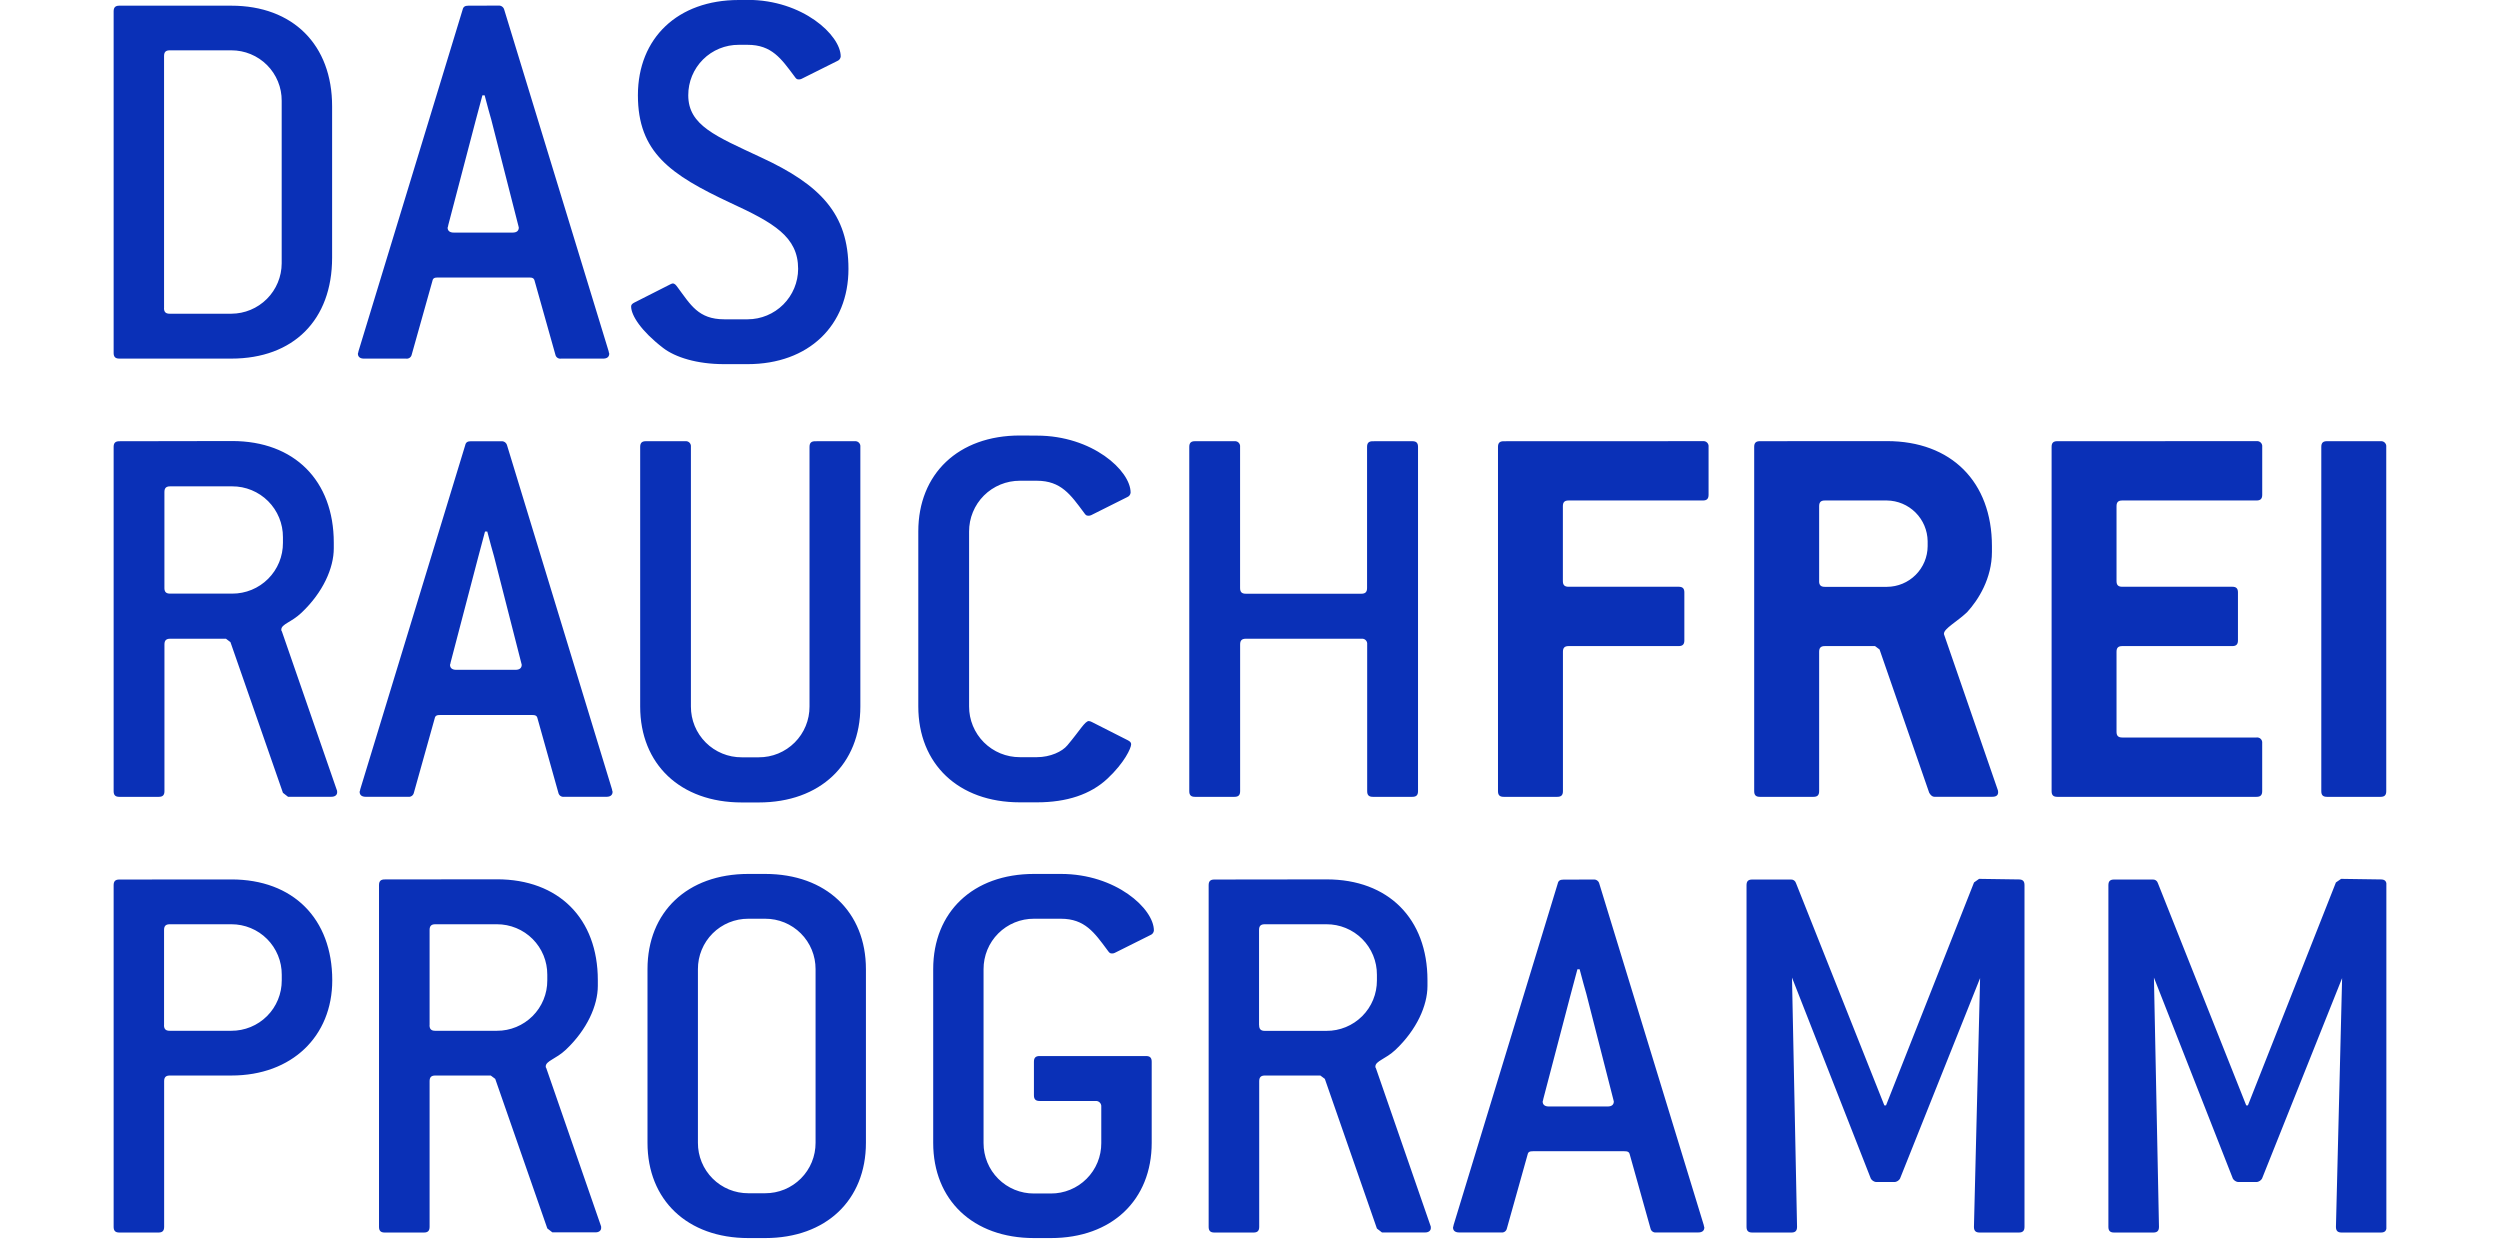 <svg width="200" height="100" viewBox="0 0 140 77" fill="none" xmlns="http://www.w3.org/2000/svg">
<g clip-path="url(#clip0_3354_9546)">
<path d="M3.106 63.151V57.284C3.106 57.043 3.209 56.934 3.455 56.934H7.25C7.659 56.933 8.063 57.012 8.441 57.168C8.819 57.323 9.162 57.552 9.45 57.841C9.739 58.13 9.968 58.473 10.123 58.851C10.279 59.229 10.358 59.634 10.356 60.042V60.392C10.357 60.8 10.278 61.205 10.122 61.583C9.967 61.96 9.738 62.303 9.448 62.592C9.159 62.881 8.816 63.109 8.438 63.264C8.06 63.419 7.655 63.498 7.247 63.496H3.452C3.209 63.496 3.102 63.392 3.102 63.146L3.106 63.151ZM0.35 54.179C0.108 54.179 0 54.282 0 54.528V75.574C0 75.815 0.103 75.924 0.35 75.924H2.761C3.003 75.924 3.111 75.821 3.111 75.574V66.601C3.111 66.36 3.214 66.252 3.461 66.252H7.255C10.982 66.252 13.467 63.835 13.467 60.385C13.467 56.588 11.052 54.173 7.255 54.173L0.35 54.179ZM19.463 63.151V57.284C19.463 57.043 19.566 56.934 19.813 56.934H23.608C24.016 56.933 24.421 57.012 24.798 57.168C25.176 57.323 25.519 57.552 25.808 57.841C26.097 58.13 26.325 58.473 26.481 58.851C26.636 59.229 26.715 59.634 26.713 60.042V60.392C26.715 60.8 26.636 61.205 26.48 61.582C26.325 61.959 26.096 62.302 25.807 62.591C25.518 62.879 25.175 63.108 24.798 63.263C24.42 63.419 24.016 63.498 23.608 63.496H19.808C19.566 63.496 19.458 63.392 19.458 63.146L19.463 63.151ZM16.697 54.173C16.455 54.173 16.347 54.276 16.347 54.523V75.574C16.347 75.815 16.45 75.924 16.697 75.924H19.113C19.355 75.924 19.463 75.821 19.463 75.574V66.601C19.463 66.36 19.566 66.252 19.813 66.252H23.23L23.506 66.458L26.715 75.672L27.025 75.913H29.683C29.891 75.913 30.032 75.81 30.032 75.637C30.038 75.577 30.027 75.516 29.999 75.462L26.652 65.8C26.639 65.787 26.629 65.77 26.623 65.752C26.617 65.734 26.615 65.715 26.617 65.696C26.617 65.346 27.238 65.246 27.859 64.66C29.17 63.419 29.826 61.934 29.826 60.726V60.376C29.826 56.58 27.411 54.165 23.615 54.165L16.697 54.173ZM70.557 63.146V57.284C70.557 57.043 70.66 56.934 70.907 56.934H74.703C75.113 56.932 75.519 57.01 75.897 57.166C76.276 57.321 76.621 57.55 76.91 57.839C77.2 58.129 77.429 58.473 77.585 58.851C77.741 59.23 77.82 59.636 77.818 60.045V60.395C77.819 60.804 77.74 61.208 77.585 61.586C77.43 61.964 77.201 62.307 76.912 62.596C76.623 62.884 76.28 63.113 75.903 63.268C75.525 63.424 75.12 63.503 74.712 63.501H70.912C70.671 63.501 70.562 63.398 70.562 63.151L70.557 63.146ZM67.803 54.179C67.56 54.179 67.453 54.282 67.453 54.528V75.574C67.453 75.815 67.556 75.924 67.803 75.924H70.218C70.459 75.924 70.567 75.821 70.567 75.574V66.601C70.567 66.36 70.671 66.252 70.917 66.252H74.334L74.61 66.458L77.818 75.677L78.129 75.919H80.79C80.997 75.919 81.14 75.815 81.14 75.642C81.146 75.582 81.134 75.521 81.105 75.467L77.758 65.806C77.745 65.792 77.735 65.775 77.729 65.757C77.723 65.739 77.721 65.72 77.723 65.701C77.723 65.351 78.344 65.251 78.965 64.666C80.276 63.424 80.932 61.939 80.932 60.731V60.381C80.932 56.585 78.517 54.17 74.721 54.17L67.803 54.179ZM88.028 67.85C88.028 67.815 88.063 67.78 88.063 67.712L89.754 61.257L90.169 59.705H90.305C90.48 60.36 90.616 60.878 90.72 61.224L92.377 67.712C92.377 67.745 92.411 67.815 92.411 67.85C92.411 68.056 92.272 68.159 92.033 68.159H88.408C88.166 68.159 88.028 68.056 88.028 67.85ZM89.307 54.184C89.099 54.184 88.995 54.252 88.957 54.425L82.539 75.471C82.539 75.539 82.506 75.574 82.506 75.609C82.506 75.815 82.644 75.919 82.885 75.919H85.473C85.552 75.931 85.632 75.913 85.697 75.868C85.762 75.823 85.807 75.755 85.823 75.677L87.1 71.122C87.135 70.947 87.238 70.915 87.45 70.915H93.045C93.253 70.915 93.357 70.949 93.395 71.122L94.672 75.677C94.688 75.754 94.734 75.823 94.799 75.867C94.864 75.912 94.943 75.931 95.021 75.919H97.609C97.851 75.919 97.987 75.815 97.987 75.609C97.987 75.574 97.954 75.539 97.954 75.471L91.513 54.42C91.493 54.345 91.447 54.28 91.382 54.236C91.319 54.191 91.241 54.171 91.164 54.179L89.307 54.184ZM114.6 54.359L109.179 68.093H109.076L103.627 54.385C103.605 54.321 103.563 54.265 103.507 54.228C103.45 54.191 103.383 54.173 103.316 54.179H100.936C100.692 54.179 100.586 54.282 100.586 54.528V75.574C100.586 75.815 100.689 75.924 100.936 75.924H103.349C103.59 75.924 103.698 75.821 103.698 75.574L103.387 60.219L108.245 72.606C108.279 72.661 108.325 72.708 108.378 72.743C108.432 72.779 108.493 72.803 108.556 72.813H109.73C109.793 72.802 109.853 72.779 109.907 72.743C109.96 72.707 110.005 72.661 110.039 72.606L114.974 60.252L114.595 75.574C114.595 75.815 114.698 75.924 114.944 75.924H117.359C117.601 75.924 117.709 75.821 117.709 75.574V54.523C117.709 54.282 117.606 54.173 117.359 54.173L114.911 54.138L114.6 54.359ZM136.892 54.359L131.471 68.093H131.368L125.919 54.385C125.898 54.321 125.856 54.265 125.799 54.228C125.743 54.191 125.676 54.173 125.608 54.179H123.226C122.985 54.179 122.877 54.282 122.877 54.528V75.574C122.877 75.815 122.98 75.924 123.226 75.924H125.643C125.884 75.924 125.993 75.821 125.993 75.574L125.682 60.219L130.546 72.606C130.581 72.661 130.626 72.708 130.68 72.743C130.733 72.779 130.794 72.803 130.858 72.813H132.028C132.091 72.802 132.151 72.778 132.205 72.743C132.259 72.707 132.304 72.661 132.339 72.606L137.274 60.252L136.894 75.574C136.894 75.815 136.997 75.924 137.244 75.924H139.661C139.902 75.924 140.01 75.821 140.01 75.574V54.523C140.01 54.282 139.906 54.173 139.661 54.173L137.212 54.138L136.892 54.359ZM35.992 70.405V59.699C35.99 59.291 36.069 58.886 36.225 58.509C36.38 58.131 36.609 57.788 36.898 57.499C37.186 57.21 37.529 56.982 37.907 56.826C38.285 56.671 38.689 56.592 39.098 56.594H40.133C40.541 56.592 40.946 56.671 41.324 56.826C41.701 56.982 42.044 57.21 42.333 57.499C42.622 57.788 42.85 58.131 43.006 58.509C43.161 58.886 43.24 59.291 43.239 59.699V70.398C43.24 70.806 43.161 71.211 43.006 71.589C42.85 71.966 42.622 72.309 42.333 72.598C42.044 72.887 41.701 73.115 41.324 73.271C40.946 73.426 40.541 73.505 40.133 73.504H39.098C38.689 73.505 38.285 73.426 37.907 73.271C37.529 73.115 37.186 72.887 36.898 72.598C36.609 72.309 36.38 71.966 36.225 71.589C36.069 71.211 35.99 70.806 35.992 70.398V70.405ZM39.098 53.834C35.336 53.834 32.886 56.181 32.886 59.699V70.398C32.886 73.918 35.334 76.265 39.098 76.265H40.133C43.893 76.265 46.341 73.918 46.341 70.398V59.699C46.341 56.181 43.893 53.834 40.129 53.834H39.098ZM56.697 53.834C52.935 53.834 50.485 56.181 50.485 59.699V70.398C50.485 73.918 52.933 76.265 56.697 76.265H57.734C61.493 76.265 63.945 73.918 63.945 70.398V65.402C63.945 65.159 63.84 65.052 63.595 65.052H57.039C56.798 65.052 56.69 65.155 56.69 65.402V67.471C56.69 67.714 56.795 67.82 57.039 67.82H60.49C60.536 67.817 60.584 67.823 60.628 67.839C60.672 67.856 60.712 67.881 60.745 67.915C60.778 67.948 60.804 67.988 60.82 68.032C60.837 68.076 60.843 68.123 60.839 68.17V70.414C60.841 70.822 60.762 71.226 60.607 71.604C60.452 71.981 60.223 72.325 59.934 72.613C59.646 72.902 59.303 73.131 58.925 73.286C58.548 73.442 58.144 73.521 57.735 73.519H56.693C56.285 73.521 55.88 73.442 55.502 73.287C55.125 73.131 54.782 72.903 54.493 72.614C54.204 72.325 53.975 71.982 53.82 71.604C53.665 71.227 53.586 70.822 53.587 70.414V59.699C53.586 59.291 53.665 58.886 53.82 58.509C53.975 58.131 54.204 57.788 54.493 57.499C54.782 57.21 55.125 56.982 55.502 56.826C55.88 56.671 56.285 56.592 56.693 56.594H58.349C59.834 56.594 60.42 57.457 61.215 58.526C61.319 58.664 61.352 58.734 61.49 58.734C61.55 58.737 61.61 58.725 61.665 58.699L63.873 57.596C63.93 57.574 63.98 57.536 64.016 57.487C64.053 57.438 64.075 57.38 64.08 57.319C64.08 55.973 61.735 53.834 58.351 53.834H56.697ZM3.128 36.221V30.309C3.128 30.066 3.233 29.959 3.478 29.959H7.301C7.712 29.957 8.12 30.037 8.5 30.194C8.881 30.351 9.226 30.581 9.517 30.872C9.808 31.163 10.038 31.509 10.195 31.89C10.351 32.27 10.431 32.678 10.429 33.089V33.439C10.431 33.85 10.351 34.258 10.195 34.638C10.038 35.019 9.808 35.364 9.517 35.655C9.226 35.946 8.881 36.176 8.5 36.333C8.12 36.489 7.712 36.569 7.301 36.567H3.476C3.233 36.567 3.127 36.464 3.127 36.218L3.128 36.221ZM0.35 27.18C0.107 27.18 0 27.285 0 27.53V48.735C0 48.98 0.105 49.085 0.35 49.085H2.78C3.025 49.085 3.13 48.981 3.13 48.735V39.696C3.13 39.453 3.235 39.346 3.48 39.346H6.92L7.196 39.556L10.429 48.838L10.742 49.081H13.42C13.628 49.081 13.769 48.978 13.769 48.803C13.775 48.743 13.763 48.682 13.734 48.628L10.363 38.893C10.35 38.879 10.339 38.863 10.333 38.845C10.327 38.827 10.325 38.807 10.328 38.788C10.328 38.438 10.952 38.339 11.578 37.739C12.9 36.487 13.561 34.992 13.561 33.776V33.427C13.561 29.602 11.127 27.168 7.303 27.168L0.35 27.18ZM20.722 40.948C20.722 40.913 20.757 40.878 20.757 40.81L22.46 34.308L22.877 32.743H23.017C23.191 33.404 23.329 33.925 23.433 34.273L25.103 40.81C25.103 40.845 25.138 40.913 25.138 40.948C25.138 41.156 24.998 41.261 24.755 41.261H21.102C20.86 41.261 20.721 41.156 20.721 40.948H20.722ZM22.008 27.18C21.798 27.18 21.695 27.25 21.658 27.423L15.188 48.632C15.188 48.702 15.153 48.735 15.153 48.77C15.153 48.98 15.291 49.083 15.536 49.083H18.143C18.221 49.094 18.301 49.075 18.365 49.03C18.43 48.985 18.476 48.917 18.493 48.84L19.778 44.251C19.813 44.076 19.918 44.043 20.128 44.043H25.76C25.968 44.043 26.073 44.078 26.11 44.251L27.397 48.84C27.414 48.917 27.459 48.985 27.524 49.03C27.589 49.075 27.669 49.094 27.747 49.083H30.354C30.597 49.083 30.735 48.98 30.735 48.77C30.735 48.735 30.702 48.702 30.702 48.632L24.232 27.423C24.211 27.349 24.164 27.284 24.101 27.239C24.037 27.195 23.959 27.174 23.882 27.18H22.008ZM43.216 27.18C42.971 27.18 42.866 27.285 42.866 27.53V43.524C42.868 43.935 42.788 44.342 42.631 44.722C42.475 45.102 42.245 45.447 41.954 45.738C41.663 46.029 41.318 46.259 40.938 46.416C40.558 46.572 40.151 46.652 39.739 46.65H38.69C38.279 46.652 37.871 46.573 37.491 46.416C37.111 46.26 36.765 46.03 36.474 45.739C36.183 45.448 35.952 45.103 35.795 44.723C35.639 44.343 35.559 43.935 35.56 43.524V27.528C35.566 27.481 35.562 27.433 35.546 27.387C35.531 27.342 35.505 27.301 35.472 27.267C35.438 27.233 35.397 27.207 35.351 27.192C35.306 27.177 35.258 27.172 35.21 27.178H32.785C32.542 27.178 32.435 27.283 32.435 27.528V43.522C32.435 47.067 34.903 49.431 38.692 49.431H39.741C43.531 49.431 45.998 47.067 45.998 43.522V27.528C46.004 27.481 45.999 27.433 45.984 27.388C45.968 27.343 45.943 27.302 45.909 27.268C45.875 27.234 45.834 27.208 45.789 27.193C45.744 27.177 45.696 27.172 45.648 27.178L43.216 27.18ZM77.561 27.18C77.317 27.18 77.211 27.285 77.211 27.53V36.223C77.211 36.466 77.106 36.573 76.861 36.573H69.739C69.494 36.573 69.389 36.469 69.389 36.223V27.528C69.395 27.481 69.39 27.433 69.374 27.388C69.359 27.343 69.333 27.302 69.3 27.268C69.266 27.234 69.225 27.208 69.18 27.193C69.135 27.177 69.086 27.172 69.039 27.178H66.608C66.365 27.178 66.259 27.283 66.259 27.528V48.735C66.259 48.98 66.364 49.085 66.608 49.085H69.043C69.286 49.085 69.392 48.981 69.392 48.735V39.696C69.392 39.453 69.496 39.346 69.742 39.346H76.868C76.915 39.34 76.964 39.344 77.009 39.36C77.054 39.375 77.096 39.401 77.129 39.434C77.163 39.468 77.189 39.51 77.204 39.555C77.219 39.6 77.224 39.648 77.218 39.696V48.735C77.218 48.98 77.323 49.085 77.567 49.085H80C80.245 49.085 80.35 48.981 80.35 48.735V27.528C80.35 27.285 80.246 27.178 80 27.178L77.561 27.18ZM85.626 27.18C85.382 27.18 85.276 27.285 85.276 27.53V48.735C85.276 48.98 85.381 49.085 85.626 49.085H88.927C89.172 49.085 89.277 48.981 89.277 48.735V40.149C89.277 39.904 89.38 39.799 89.627 39.799H96.406C96.649 39.799 96.756 39.694 96.756 39.449V36.494C96.756 36.251 96.653 36.144 96.406 36.144H89.623C89.38 36.144 89.273 36.041 89.273 35.794V31.18C89.273 30.935 89.376 30.83 89.623 30.83H97.898C98.141 30.83 98.248 30.725 98.248 30.48V27.525C98.254 27.477 98.249 27.429 98.233 27.384C98.218 27.339 98.192 27.298 98.159 27.264C98.125 27.23 98.084 27.205 98.039 27.189C97.993 27.174 97.945 27.169 97.898 27.175L85.626 27.18ZM105.059 35.803V31.18C105.059 30.935 105.164 30.83 105.409 30.83H109.233C109.895 30.837 110.528 31.104 110.997 31.571C111.466 32.039 111.733 32.672 111.743 33.334V33.647C111.739 34.31 111.474 34.944 111.005 35.413C110.536 35.882 109.901 36.146 109.238 36.149H105.407C105.164 36.149 105.057 36.046 105.057 35.8L105.059 35.803ZM101.408 27.177C101.165 27.177 101.058 27.282 101.058 27.526V48.735C101.058 48.98 101.163 49.085 101.408 49.085H104.709C104.954 49.085 105.059 48.981 105.059 48.735V40.149C105.059 39.904 105.164 39.799 105.409 39.799H108.502L108.78 40.007L111.84 48.838C111.945 49.013 112.049 49.081 112.153 49.081H115.735C115.978 49.081 116.085 48.978 116.085 48.803C116.087 48.743 116.076 48.683 116.051 48.628L112.748 39.066V39.033C112.748 38.72 113.547 38.302 114.173 37.711C114.873 36.947 115.703 35.625 115.703 33.992V33.642C115.703 29.679 113.199 27.172 109.233 27.172L101.408 27.177ZM119.729 27.177C119.484 27.177 119.379 27.282 119.379 27.526V48.735C119.379 48.98 119.482 49.085 119.729 49.085H132.001C132.244 49.085 132.351 48.981 132.351 48.735V45.779C132.357 45.732 132.353 45.684 132.337 45.639C132.322 45.593 132.296 45.552 132.263 45.518C132.229 45.484 132.188 45.459 132.142 45.444C132.097 45.428 132.049 45.423 132.001 45.43H123.728C123.485 45.43 123.378 45.325 123.378 45.08V40.149C123.378 39.904 123.483 39.799 123.728 39.799H130.508C130.751 39.799 130.858 39.694 130.858 39.449V36.494C130.858 36.251 130.755 36.144 130.508 36.144H123.728C123.485 36.144 123.378 36.041 123.378 35.794V31.18C123.378 30.935 123.483 30.83 123.728 30.83H132.003C132.246 30.83 132.353 30.725 132.353 30.48V27.525C132.359 27.477 132.354 27.429 132.338 27.384C132.323 27.339 132.297 27.298 132.264 27.264C132.23 27.23 132.189 27.205 132.144 27.189C132.099 27.174 132.05 27.169 132.003 27.175L119.729 27.177ZM136.342 27.177C136.097 27.177 135.992 27.282 135.992 27.526V48.735C135.992 48.98 136.095 49.085 136.342 49.085H139.643C139.888 49.085 139.993 48.981 139.993 48.735V27.528C139.999 27.481 139.994 27.433 139.979 27.388C139.963 27.343 139.937 27.302 139.904 27.268C139.87 27.234 139.829 27.208 139.784 27.193C139.739 27.177 139.691 27.172 139.643 27.178L136.342 27.177ZM55.824 26.827C52.035 26.827 49.567 29.189 49.567 32.736V43.515C49.567 47.06 52.035 49.424 55.824 49.424H56.873C58.715 49.424 60.177 48.938 61.219 47.964C62.261 46.99 62.679 46.086 62.679 45.844C62.679 45.739 62.609 45.669 62.471 45.599L60.28 44.487C60.217 44.449 60.145 44.425 60.072 44.417C59.829 44.417 59.516 45.008 58.75 45.912C58.437 46.295 57.7 46.642 56.873 46.642H55.824C55.413 46.643 55.005 46.563 54.625 46.407C54.245 46.25 53.9 46.02 53.609 45.73C53.318 45.439 53.088 45.094 52.931 44.714C52.774 44.333 52.694 43.926 52.696 43.515V32.743C52.694 32.332 52.774 31.924 52.931 31.544C53.087 31.163 53.318 30.818 53.608 30.527C53.899 30.236 54.245 30.006 54.625 29.849C55.005 29.693 55.413 29.613 55.824 29.614H56.873C58.368 29.614 58.959 30.489 59.759 31.561C59.862 31.701 59.897 31.769 60.037 31.769C60.097 31.771 60.157 31.76 60.212 31.736L62.438 30.622C62.495 30.6 62.545 30.562 62.581 30.514C62.618 30.465 62.641 30.406 62.646 30.345C62.646 28.988 60.282 26.834 56.875 26.834L55.824 26.827ZM3.106 18.98V3.45C3.106 3.209 3.209 3.1 3.455 3.1H7.25C7.659 3.099 8.063 3.179 8.441 3.335C8.819 3.491 9.161 3.72 9.45 4.009C9.738 4.298 9.967 4.642 10.122 5.02C10.277 5.398 10.355 5.803 10.352 6.211V16.219C10.35 17.042 10.022 17.831 9.44 18.413C8.858 18.995 8.07 19.323 7.247 19.325H3.452C3.209 19.325 3.102 19.222 3.102 18.975L3.106 18.98ZM0.35 0.35C0.108 0.35 0 0.453 0 0.7V21.74C0 21.981 0.103 22.09 0.35 22.09H7.247C11.078 22.09 13.458 19.708 13.458 15.878V6.556C13.465 2.761 11.043 0.35 7.247 0.35H0.35ZM20.577 14.016C20.577 13.981 20.61 13.946 20.61 13.878L22.301 7.425L22.716 5.872H22.854C23.029 6.526 23.163 7.046 23.268 7.39L24.924 13.878C24.924 13.913 24.958 13.981 24.958 14.016C24.958 14.224 24.821 14.327 24.578 14.327H20.951C20.71 14.327 20.572 14.224 20.572 14.016H20.577ZM21.848 0.35C21.64 0.35 21.537 0.42 21.499 0.591L15.081 21.642C15.081 21.712 15.046 21.745 15.046 21.78C15.046 21.987 15.184 22.091 15.425 22.091H18.012C18.09 22.103 18.169 22.084 18.234 22.039C18.299 21.994 18.345 21.926 18.361 21.848L19.638 17.302C19.671 17.127 19.776 17.094 19.988 17.094H25.584C25.79 17.094 25.893 17.129 25.933 17.302L27.212 21.848C27.227 21.926 27.273 21.995 27.338 22.04C27.403 22.085 27.483 22.104 27.561 22.091H30.148C30.391 22.091 30.529 21.987 30.529 21.78C30.529 21.745 30.494 21.712 30.494 21.642L24.057 0.586C24.036 0.511 23.989 0.446 23.925 0.402C23.862 0.358 23.785 0.338 23.707 0.345L21.848 0.35ZM38.507 3.6994e-05C34.745 3.6994e-05 32.295 2.347 32.295 5.867C32.295 9.387 34.296 10.763 37.989 12.493C40.68 13.734 42.165 14.591 42.165 16.564C42.162 17.387 41.834 18.175 41.252 18.757C40.67 19.339 39.882 19.667 39.059 19.669H37.609C36.022 19.669 35.539 18.772 34.745 17.704C34.642 17.564 34.57 17.461 34.434 17.461C34.372 17.474 34.313 17.498 34.259 17.531L32.084 18.634C31.947 18.703 31.877 18.772 31.877 18.876C31.877 19.428 32.498 20.395 33.844 21.43C34.603 22.016 35.943 22.431 37.606 22.431H39.056C42.817 22.431 45.265 20.049 45.265 16.564C45.265 13.182 43.541 11.388 39.883 9.697C37.085 8.385 35.397 7.729 35.397 5.867C35.395 5.458 35.475 5.053 35.63 4.675C35.786 4.298 36.015 3.954 36.304 3.666C36.593 3.377 36.937 3.148 37.315 2.993C37.693 2.838 38.098 2.759 38.507 2.761H39.059C40.542 2.761 41.13 3.623 41.924 4.685C42.027 4.825 42.062 4.893 42.198 4.893C42.258 4.896 42.318 4.884 42.373 4.858L44.582 3.755C44.639 3.733 44.688 3.695 44.725 3.646C44.761 3.597 44.783 3.539 44.788 3.478C44.788 2.167 42.443 -0.007 39.061 -0.007L38.507 3.6994e-05Z" fill="#0A30B7"/>
</g>
<defs>
<clipPath id="clip0_3354_9546">
<rect width="140" height="76.265" fill="white"/>
</clipPath>
</defs>
</svg>
